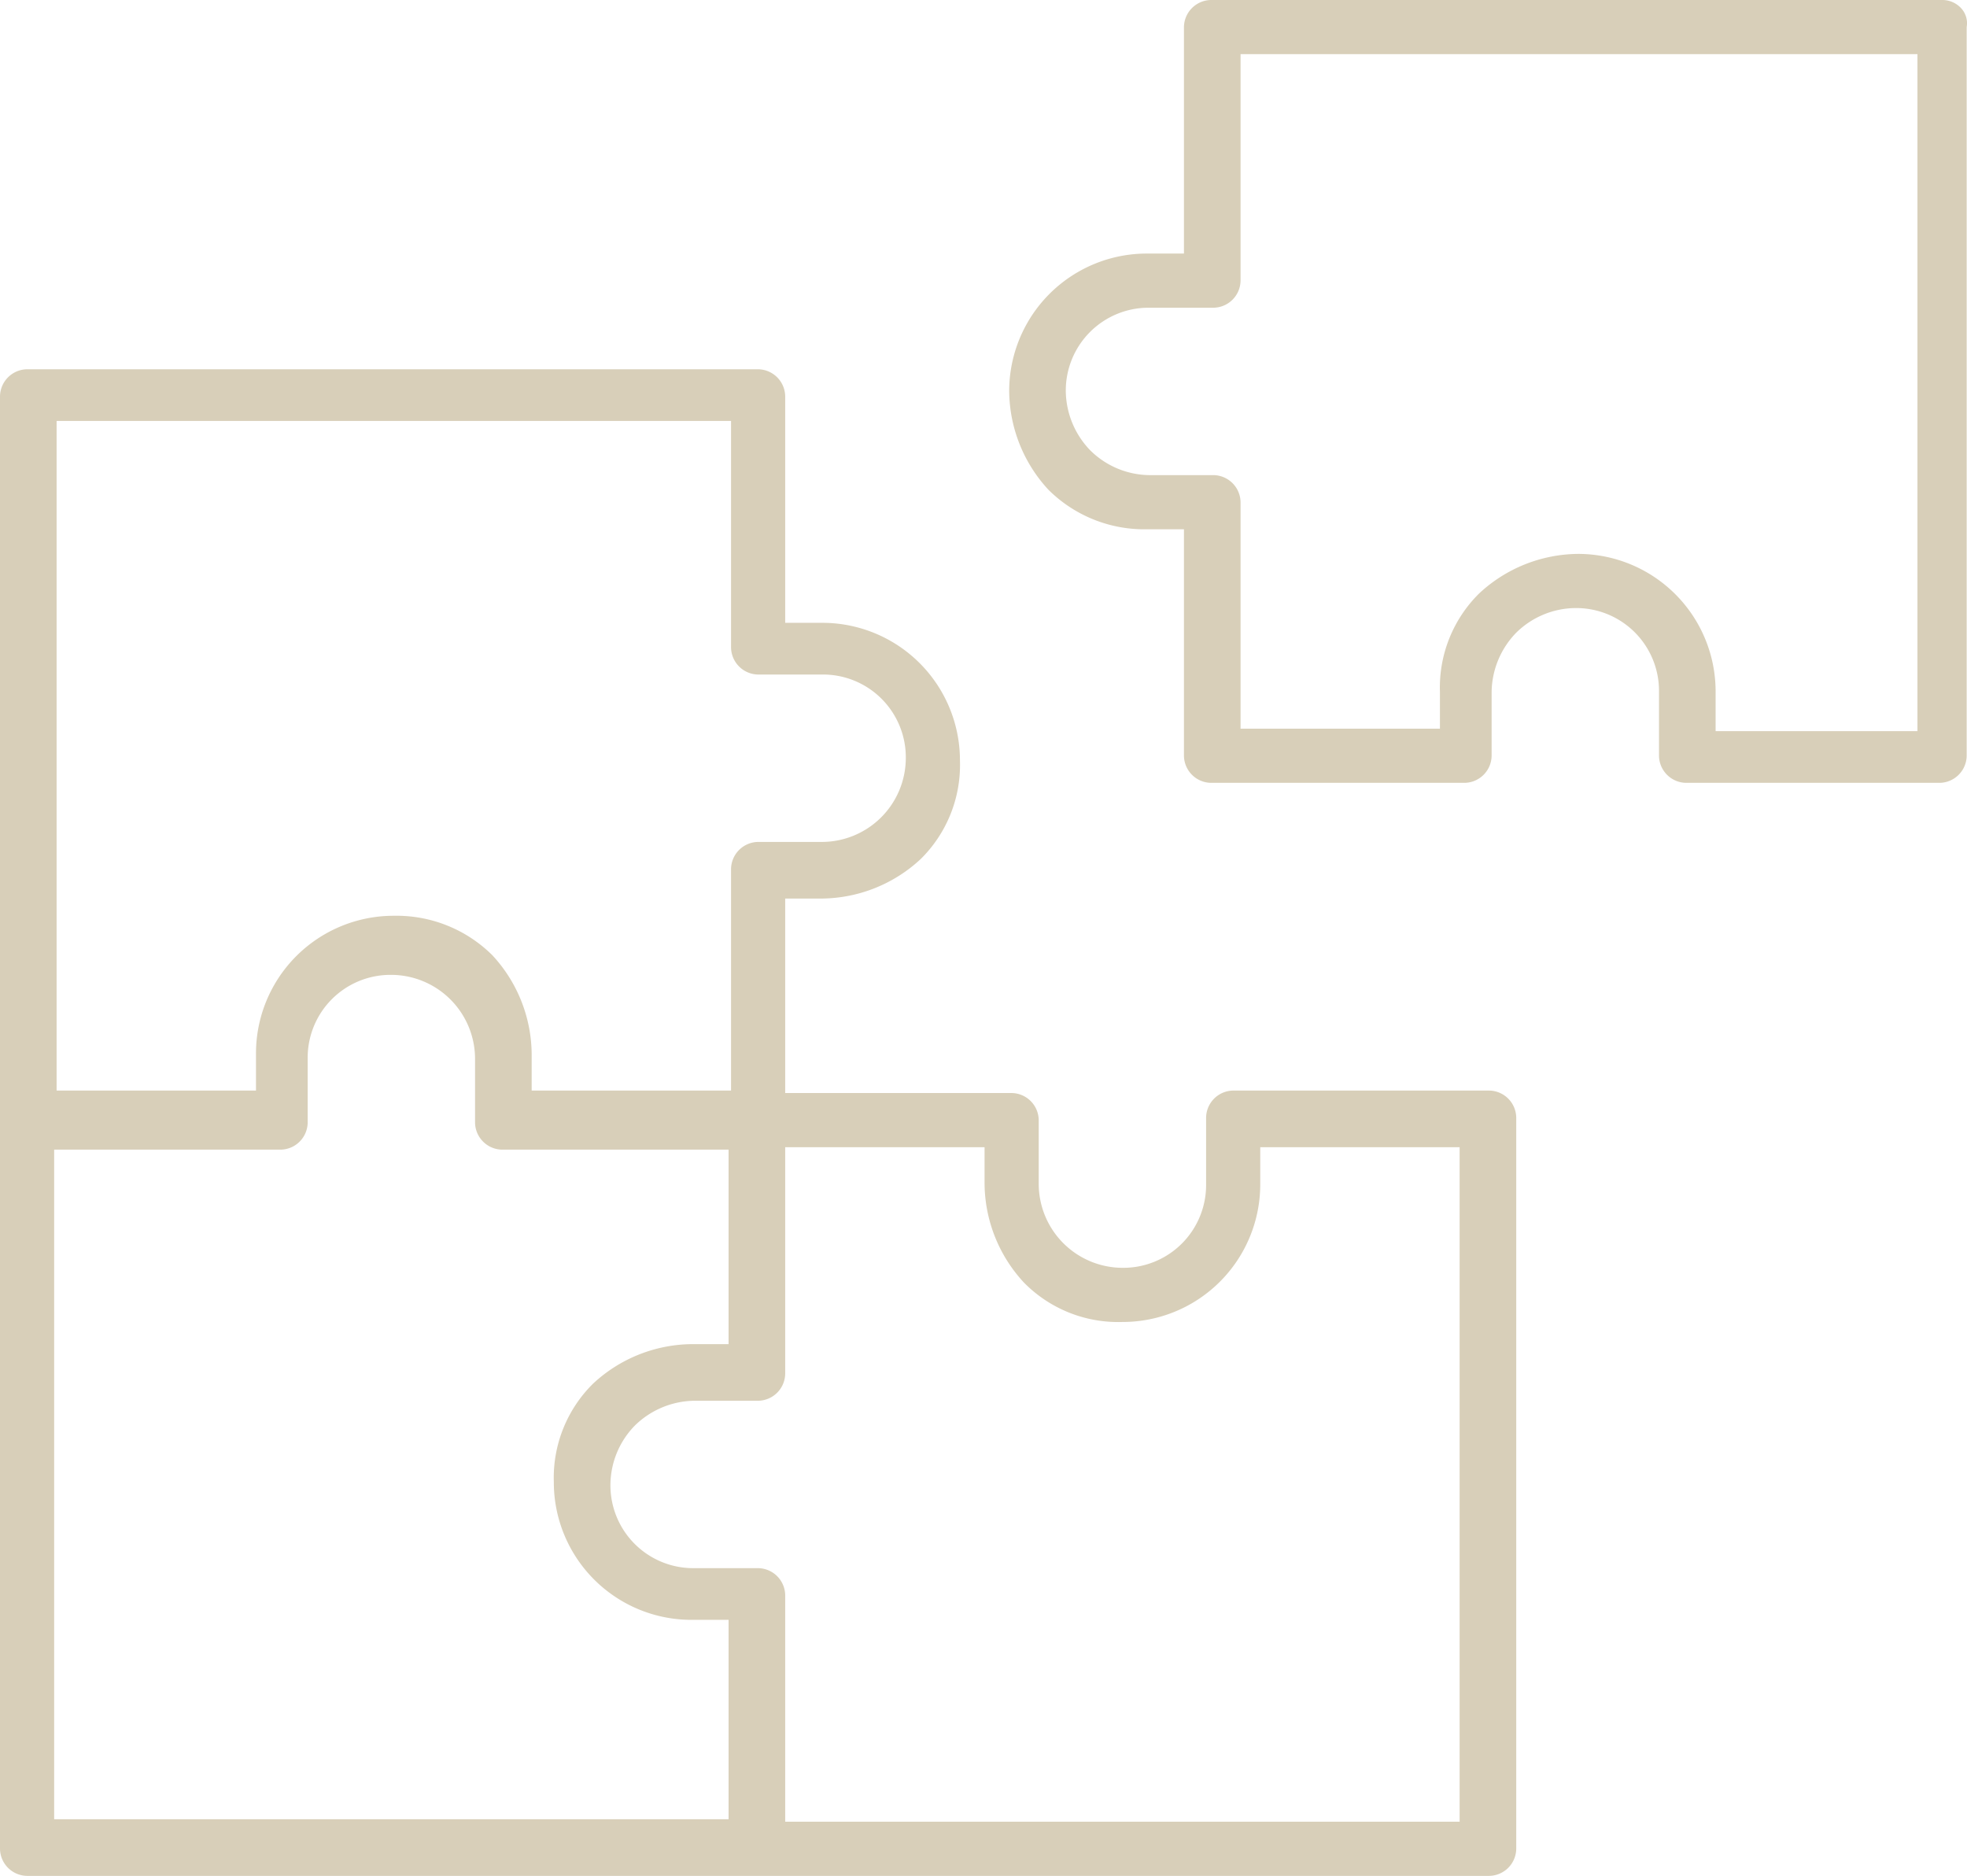 <?xml version="1.0" encoding="UTF-8"?>
<svg xmlns="http://www.w3.org/2000/svg" width="79.913" height="76.2" viewBox="0 0 79.913 76.2">
  <path id="puzzle" d="M60.5,76.2H1.1A1.115,1.115,0,0,1,0,75.1v-59A1.115,1.115,0,0,1,1.1,15H30.8a1.115,1.115,0,0,1,1.1,1.1v9.2h1.5A5.59,5.59,0,0,1,39,30.9a5.365,5.365,0,0,1-1.6,4,5.97,5.97,0,0,1-4,1.6H31.9v7.9h9.2a1.115,1.115,0,0,1,1.1,1.1v2.6a3.414,3.414,0,0,0,3.4,3.4A3.364,3.364,0,0,0,49,48.1V45.4a1.115,1.115,0,0,1,1.1-1.1H60.5a1.115,1.115,0,0,1,1.1,1.1V75.1A1.115,1.115,0,0,1,60.5,76.2ZM28.2,56.9a3.516,3.516,0,0,0-2.4,1,3.468,3.468,0,0,0-1,2.4,3.364,3.364,0,0,0,3.4,3.4h2.6a1.115,1.115,0,0,1,1.1,1.1V74H59.3V46.6H51.2v1.5a5.591,5.591,0,0,1-5.6,5.6,5.365,5.365,0,0,1-4-1.6,5.966,5.966,0,0,1-1.6-4V46.6H31.9v9.2a1.115,1.115,0,0,1-1.1,1.1ZM2.2,46.7V73.9H29.6V65.8H28.1a5.591,5.591,0,0,1-5.6-5.6,5.368,5.368,0,0,1,1.6-4,5.964,5.964,0,0,1,4-1.6h1.5V46.7H20.4a1.115,1.115,0,0,1-1.1-1.1V43a3.414,3.414,0,0,0-3.4-3.4A3.364,3.364,0,0,0,12.5,43v2.6a1.115,1.115,0,0,1-1.1,1.1ZM16,37.2a5.522,5.522,0,0,1,4,1.6,5.966,5.966,0,0,1,1.6,4v1.5h8.1v-9a1.115,1.115,0,0,1,1.1-1.1h2.6a3.414,3.414,0,0,0,3.4-3.4,3.364,3.364,0,0,0-3.4-3.4H30.8a1.115,1.115,0,0,1-1.1-1.1V17.1H2.3V44.3h8.1V42.8A5.591,5.591,0,0,1,16,37.2Zm62.8-5.4H68.5a1.115,1.115,0,0,1-1.1-1.1V28.1A3.364,3.364,0,0,0,64,24.7a3.469,3.469,0,0,0-2.4,1,3.516,3.516,0,0,0-1,2.4v2.6a1.115,1.115,0,0,1-1.1,1.1H49.2a1.115,1.115,0,0,1-1.1-1.1V21.5H46.6a5.526,5.526,0,0,1-4-1.6,5.964,5.964,0,0,1-1.6-4,5.591,5.591,0,0,1,5.6-5.6h1.5V1.1A1.115,1.115,0,0,1,49.2,0H78.9A1.037,1.037,0,0,1,79.7.362.9.9,0,0,1,79.9,1.1V30.7A1.115,1.115,0,0,1,78.8,31.8ZM64.1,22.5a5.59,5.59,0,0,1,5.6,5.6v1.6h8.2V2.2H50.4v9.2a1.115,1.115,0,0,1-1.1,1.1H46.7a3.364,3.364,0,0,0-3.4,3.4,3.516,3.516,0,0,0,1,2.4,3.468,3.468,0,0,0,2.4,1h2.6a1.115,1.115,0,0,1,1.1,1.1v9.2h8.1V28.1a5.364,5.364,0,0,1,1.6-4A5.965,5.965,0,0,1,64.1,22.5Z" transform="translate(0 0)" fill="#d8cfb9"></path>
</svg>
